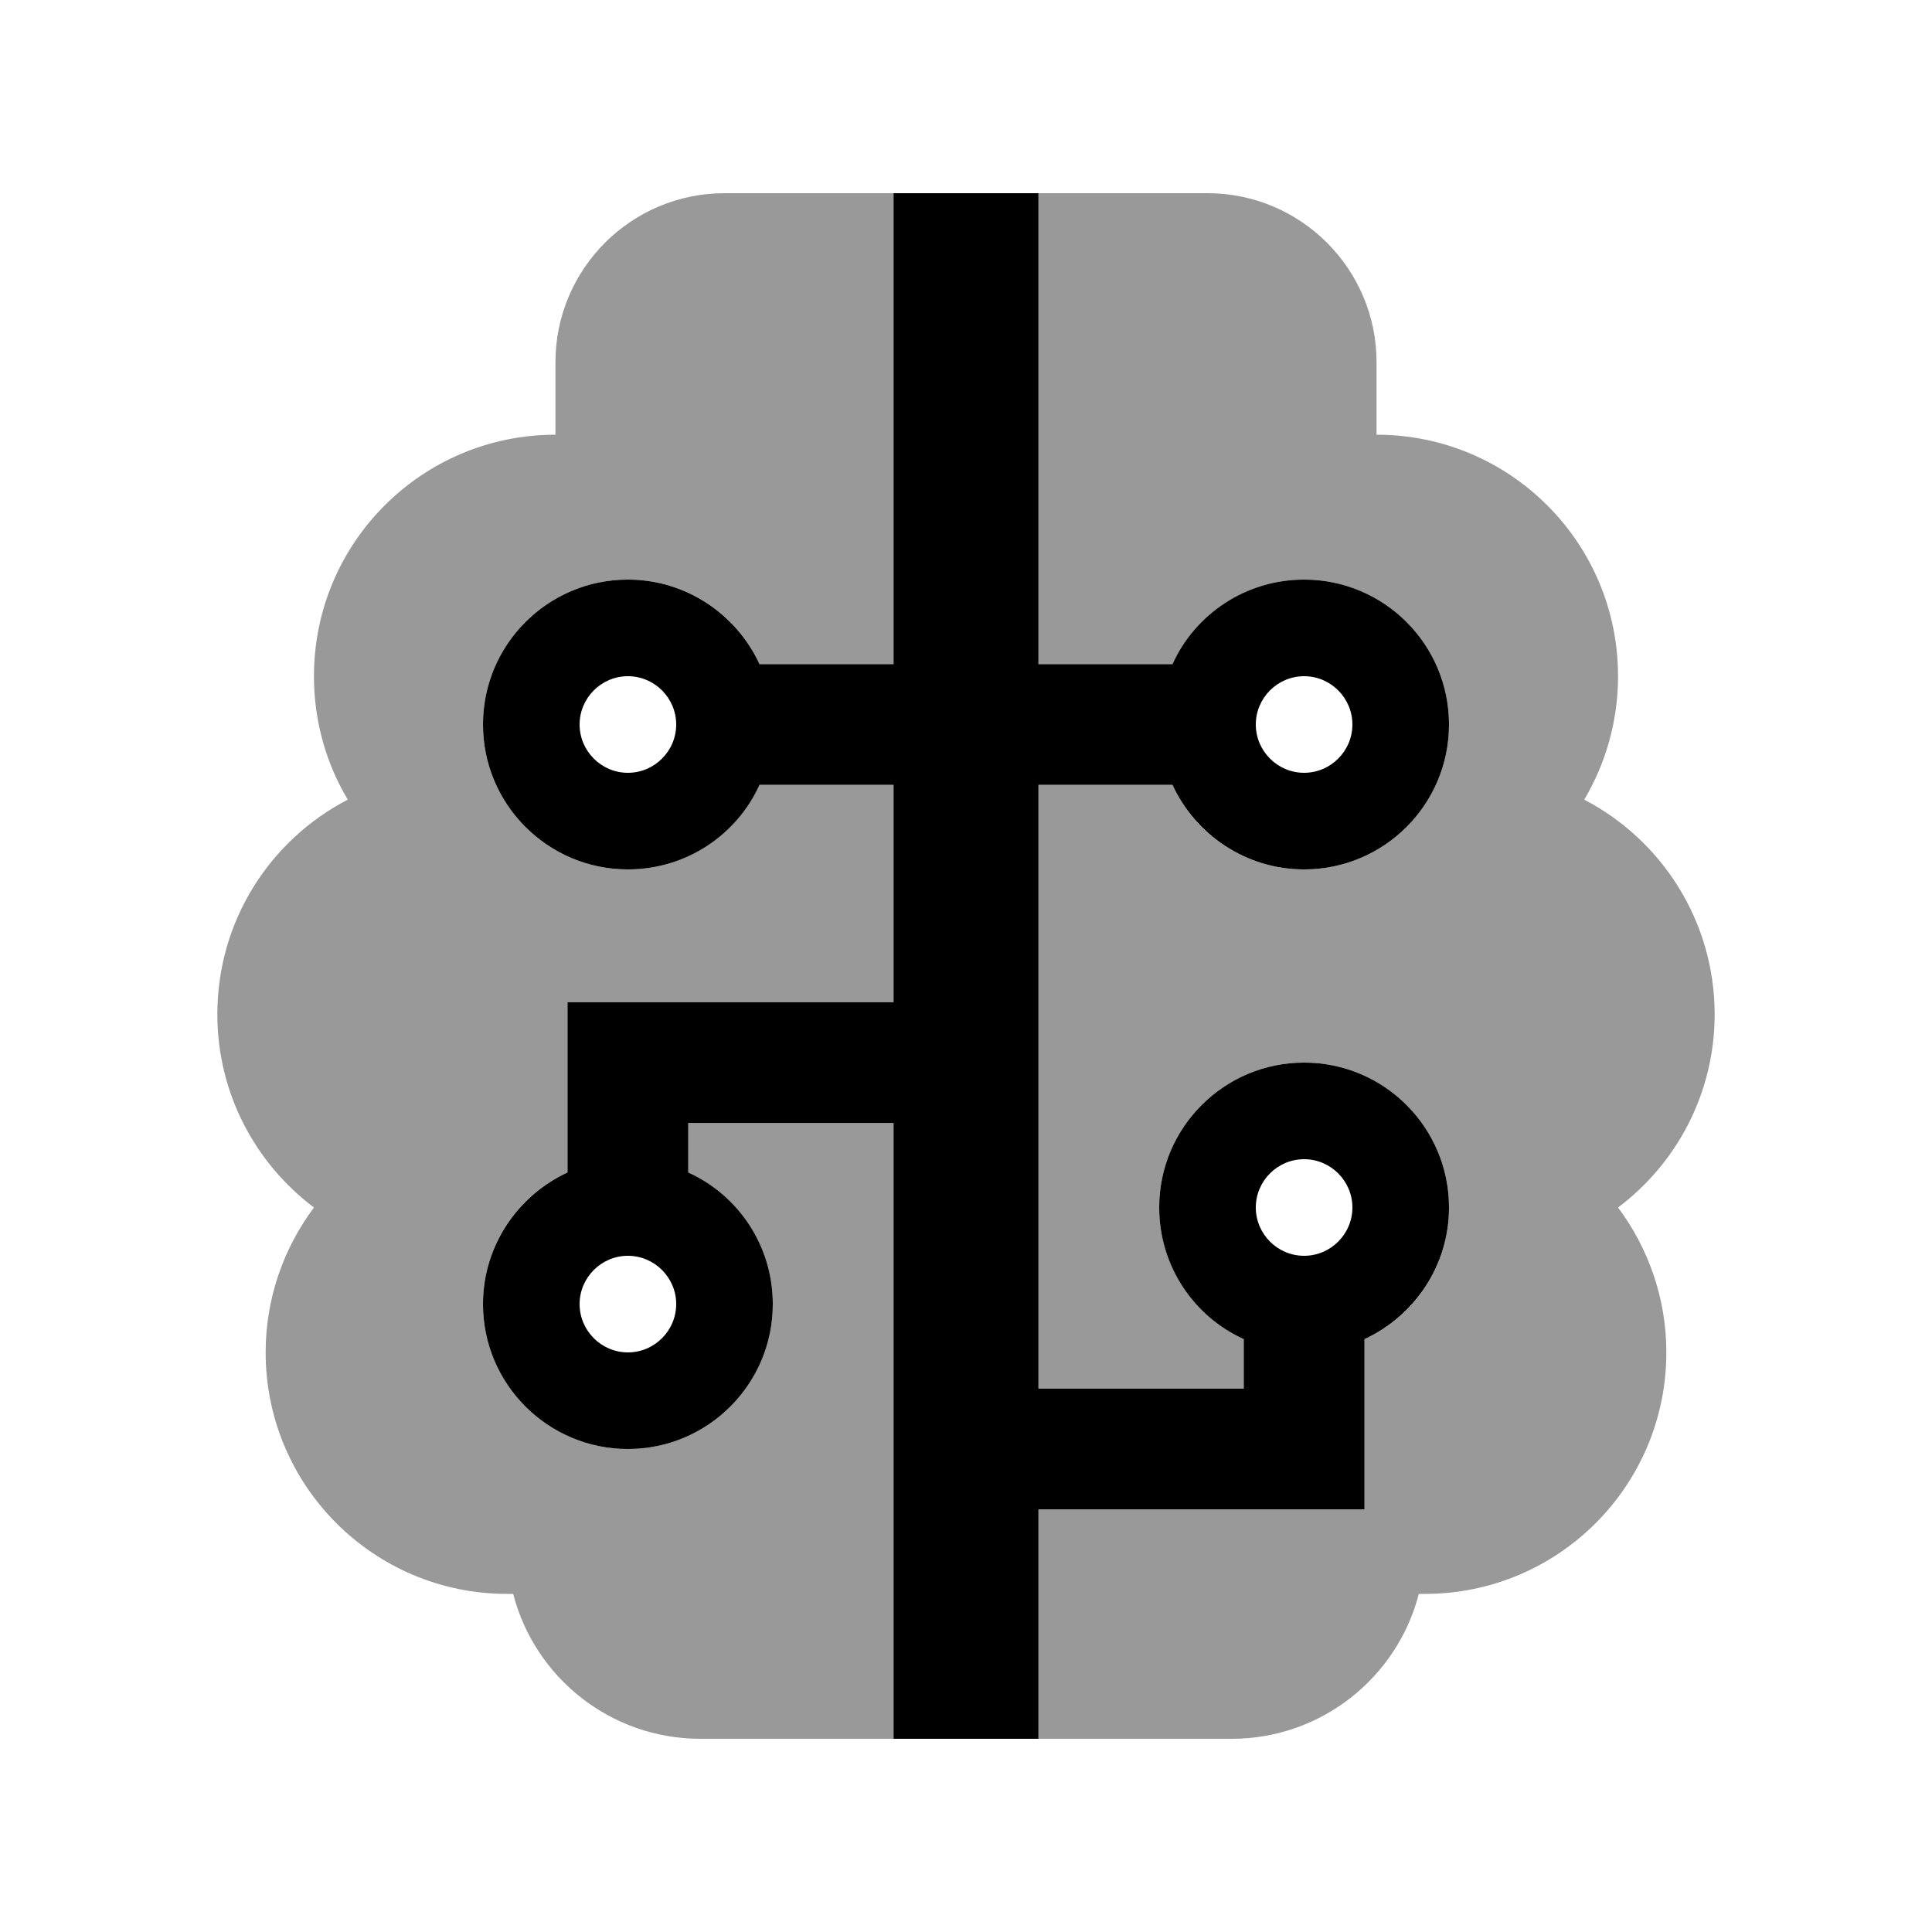 <svg xmlns="http://www.w3.org/2000/svg" viewBox="0 0 640 640"><!--! Font Awesome Pro 7.1.0 by @fontawesome - https://fontawesome.com License - https://fontawesome.com/license (Commercial License) Copyright 2025 Fonticons, Inc. --><path opacity=".4" fill="currentColor" d="M72 336C72 362.2 84.6 385.4 104 400C94 413.4 88 430 88 448C88 492.2 123.8 528 168 528C168.7 528 169.3 528 170 528C177.1 555.6 202.2 576 232 576L296 576L296 372L228 372L228 388.4C244.5 396 256 412.7 256 432C256 458.5 234.5 480 208 480C181.5 480 160 458.5 160 432C160 412.6 171.5 395.9 188 388.4L188 332L296 332L296 260L251.6 260C244 276.5 227.3 288 208 288C181.5 288 160 266.5 160 240C160 213.5 181.5 192 208 192C227.4 192 244.1 203.5 251.6 220L296 220L296 64L240 64C209.1 64 184 89.1 184 120L184 144C139.8 144 104 179.8 104 224C104 239 108.1 253 115.2 264.9C89.5 278.2 72 305 72 336zM344 64L344 220L388.4 220C396 203.5 412.7 192 432 192C458.5 192 480 213.5 480 240C480 266.5 458.5 288 432 288C412.6 288 395.9 276.5 388.4 260L344 260L344 460L412 460L412 443.6C395.5 436 384 419.3 384 400C384 373.5 405.5 352 432 352C458.5 352 480 373.5 480 400C480 419.4 468.5 436.1 452 443.6L452 500L344 500L344 576L408 576C437.8 576 462.9 555.6 470 528C470.7 528 471.3 528 472 528C516.2 528 552 492.2 552 448C552 430 546 413.4 536 400C555.4 385.4 568 362.2 568 336C568 305.1 550.4 278.2 524.8 264.9C531.9 252.9 536 238.9 536 224C536 179.8 500.2 144 456 144L456 120C456 89.1 430.9 64 400 64L344 64z"/><path fill="currentColor" d="M344 64L296 64L296 220L251.6 220C244 203.5 227.3 192 208 192C181.5 192 160 213.5 160 240C160 266.5 181.5 288 208 288C227.4 288 244.1 276.5 251.6 260L296 260L296 332L188 332L188 388.4C171.5 396 160 412.7 160 432C160 458.5 181.5 480 208 480C234.5 480 256 458.5 256 432C256 412.6 244.5 395.9 228 388.4L228 372L296 372L296 576L344 576L344 500L452 500L452 443.6C468.5 436 480 419.3 480 400C480 373.5 458.5 352 432 352C405.5 352 384 373.5 384 400C384 419.4 395.5 436.1 412 443.6L412 460L344 460L344 260L388.4 260C396 276.5 412.7 288 432 288C458.5 288 480 266.5 480 240C480 213.5 458.5 192 432 192C412.6 192 395.9 203.5 388.4 220L344 220L344 64zM432 256C423.2 256 416 248.8 416 240C416 231.2 423.2 224 432 224C440.8 224 448 231.2 448 240C448 248.8 440.8 256 432 256zM448 400C448 408.8 440.8 416 432 416C423.2 416 416 408.8 416 400C416 391.2 423.2 384 432 384C440.8 384 448 391.2 448 400zM224 432C224 440.8 216.8 448 208 448C199.2 448 192 440.8 192 432C192 423.2 199.2 416 208 416C216.8 416 224 423.2 224 432zM224 240C224 248.8 216.8 256 208 256C199.2 256 192 248.8 192 240C192 231.2 199.2 224 208 224C216.8 224 224 231.2 224 240z"/></svg>